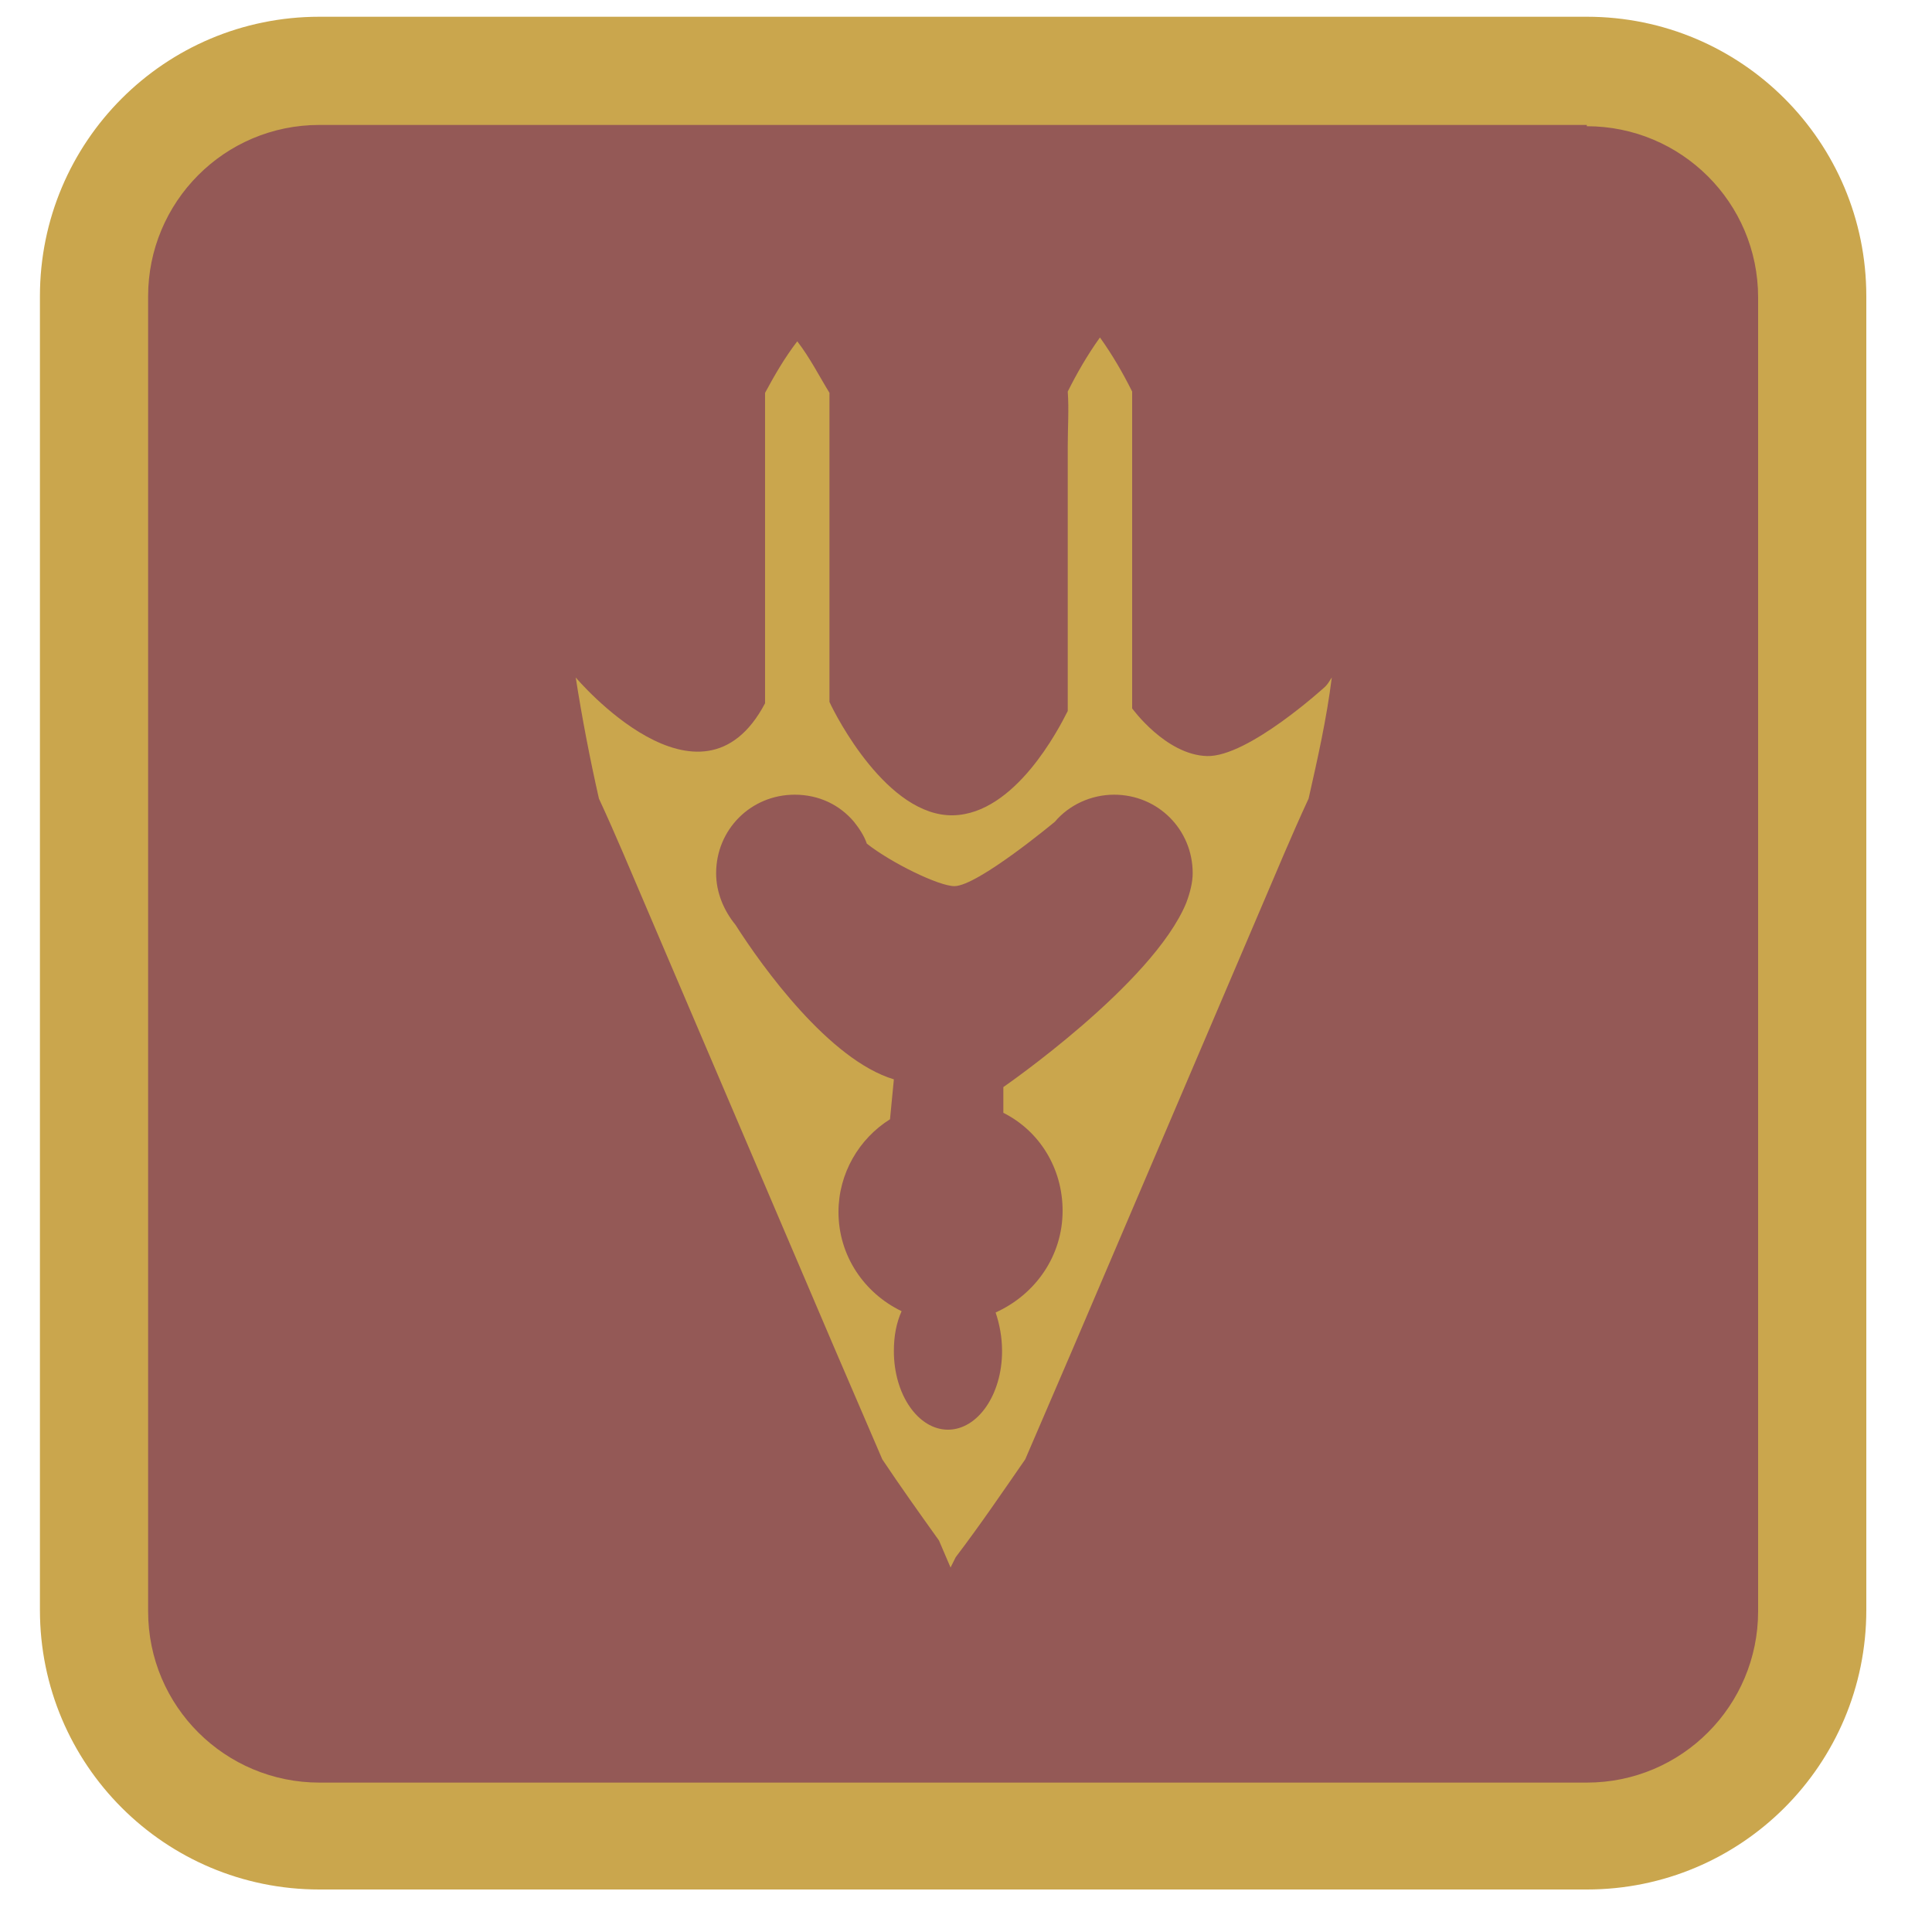 <svg xmlns="http://www.w3.org/2000/svg" fill-rule="evenodd" stroke-linejoin="round" stroke-miterlimit="2" clip-rule="evenodd" viewBox="70 70 150 150">
<g>
	<path fill="#945956" d="M94.8,212.5c-9.6,0-17.5-7.8-17.5-17.5V93c0-9.6,7.8-17.5,17.5-17.5h98.4c9.6,0,17.5,7.8,17.5,17.5v102
		c0,9.6-7.8,17.5-17.5,17.5H94.8z"/>
	<path fill="#CAA64D" d="M193.2,79.8c7.3,0,13.3,5.9,13.3,13.3v102c0,7.3-5.9,13.3-13.3,13.3H94.8c-7.3,0-13.3-5.9-13.3-13.3V93
		c0-7.3,5.9-13.3,13.3-13.3H193.2 M193.2,71.3H94.8c-12,0-21.7,9.7-21.7,21.7v102c0,12,9.7,21.7,21.7,21.7h98.4
		c12,0,21.7-9.7,21.7-21.7V93C214.9,81,205.2,71.3,193.2,71.3"/>
	<rect x="106.6" y="88.2" fill="none" width="88.8" height="125.8"/>
	<rect x="106.6" y="88.2" fill="none" width="88.8" height="125.8"/>
	<path fill="#CAA64D" d="M172.9,123.3L172.9,123.3c0,0-6,5.5-9.2,5.4c-3.2-0.1-5.8-3.7-5.8-3.7v-3.6V113v-8.4c0-1.4,0-2.8,0-4.2
		c-0.7-1.4-1.5-2.8-2.5-4.2c-1,1.4-1.8,2.8-2.5,4.2c0.1,1.4,0,2.8,0,4.2v8.4v8.4v3.8c-0.7,1.4-4.1,8-8.9,8.1
		c-5.1,0.1-9.1-7.7-9.6-8.8v-3.8v-8.1v-8.1c0-1.3,0-2.7,0-4c-0.8-1.3-1.5-2.7-2.5-4c-1,1.3-1.8,2.7-2.5,4c0,1.3,0,2.7,0,4v8.1v8.1
		v3.9c-5,9.5-14.7-2-14.7-2c0.5,3.2,1.1,6.3,1.8,9.4c1.3,2.8,2.5,5.7,3.7,8.5l7.3,17.1l7.3,17.1l3.7,8.6c1.4,2.1,2.9,4.2,4.4,6.3
		l0.9,2.1l0.4-0.8c1.9-2.5,3.6-5,5.4-7.6l3.7-8.6l7.3-17.1l7.3-17.1c1.2-2.8,2.4-5.7,3.7-8.5c0.7-3.1,1.4-6.2,1.8-9.4
		C173.2,122.9,173.1,123.1,172.9,123.3 M162.1,140.1c-2.6,6.3-14.2,14.3-14.2,14.3v2c2.8,1.4,4.6,4.3,4.6,7.6c0,3.5-2.1,6.5-5.2,7.9
		c0.3,0.9,0.5,1.9,0.5,3c0,3.4-1.9,6.1-4.2,6.1c-2.3,0-4.2-2.7-4.2-6.1c0-1.2,0.2-2.2,0.6-3.1c-2.9-1.4-4.9-4.3-4.9-7.7
		c0-3,1.6-5.7,4-7.2l0.3-3.1c-5-1.5-10.2-8.7-12.3-12c-0.9-1.1-1.5-2.5-1.5-4c0-3.4,2.7-6.1,6.1-6.1c1.9,0,3.5,0.8,4.6,2.1
		c0.4,0.5,0.8,1.1,1,1.7c1.9,1.5,5.6,3.3,6.8,3.3c1.8,0,7.8-5,7.8-5c1.1-1.3,2.8-2.1,4.6-2.1c3.4,0,6.1,2.7,6.1,6.1
		C162.6,138.5,162.4,139.3,162.1,140.1"/>
</g>
</svg>
